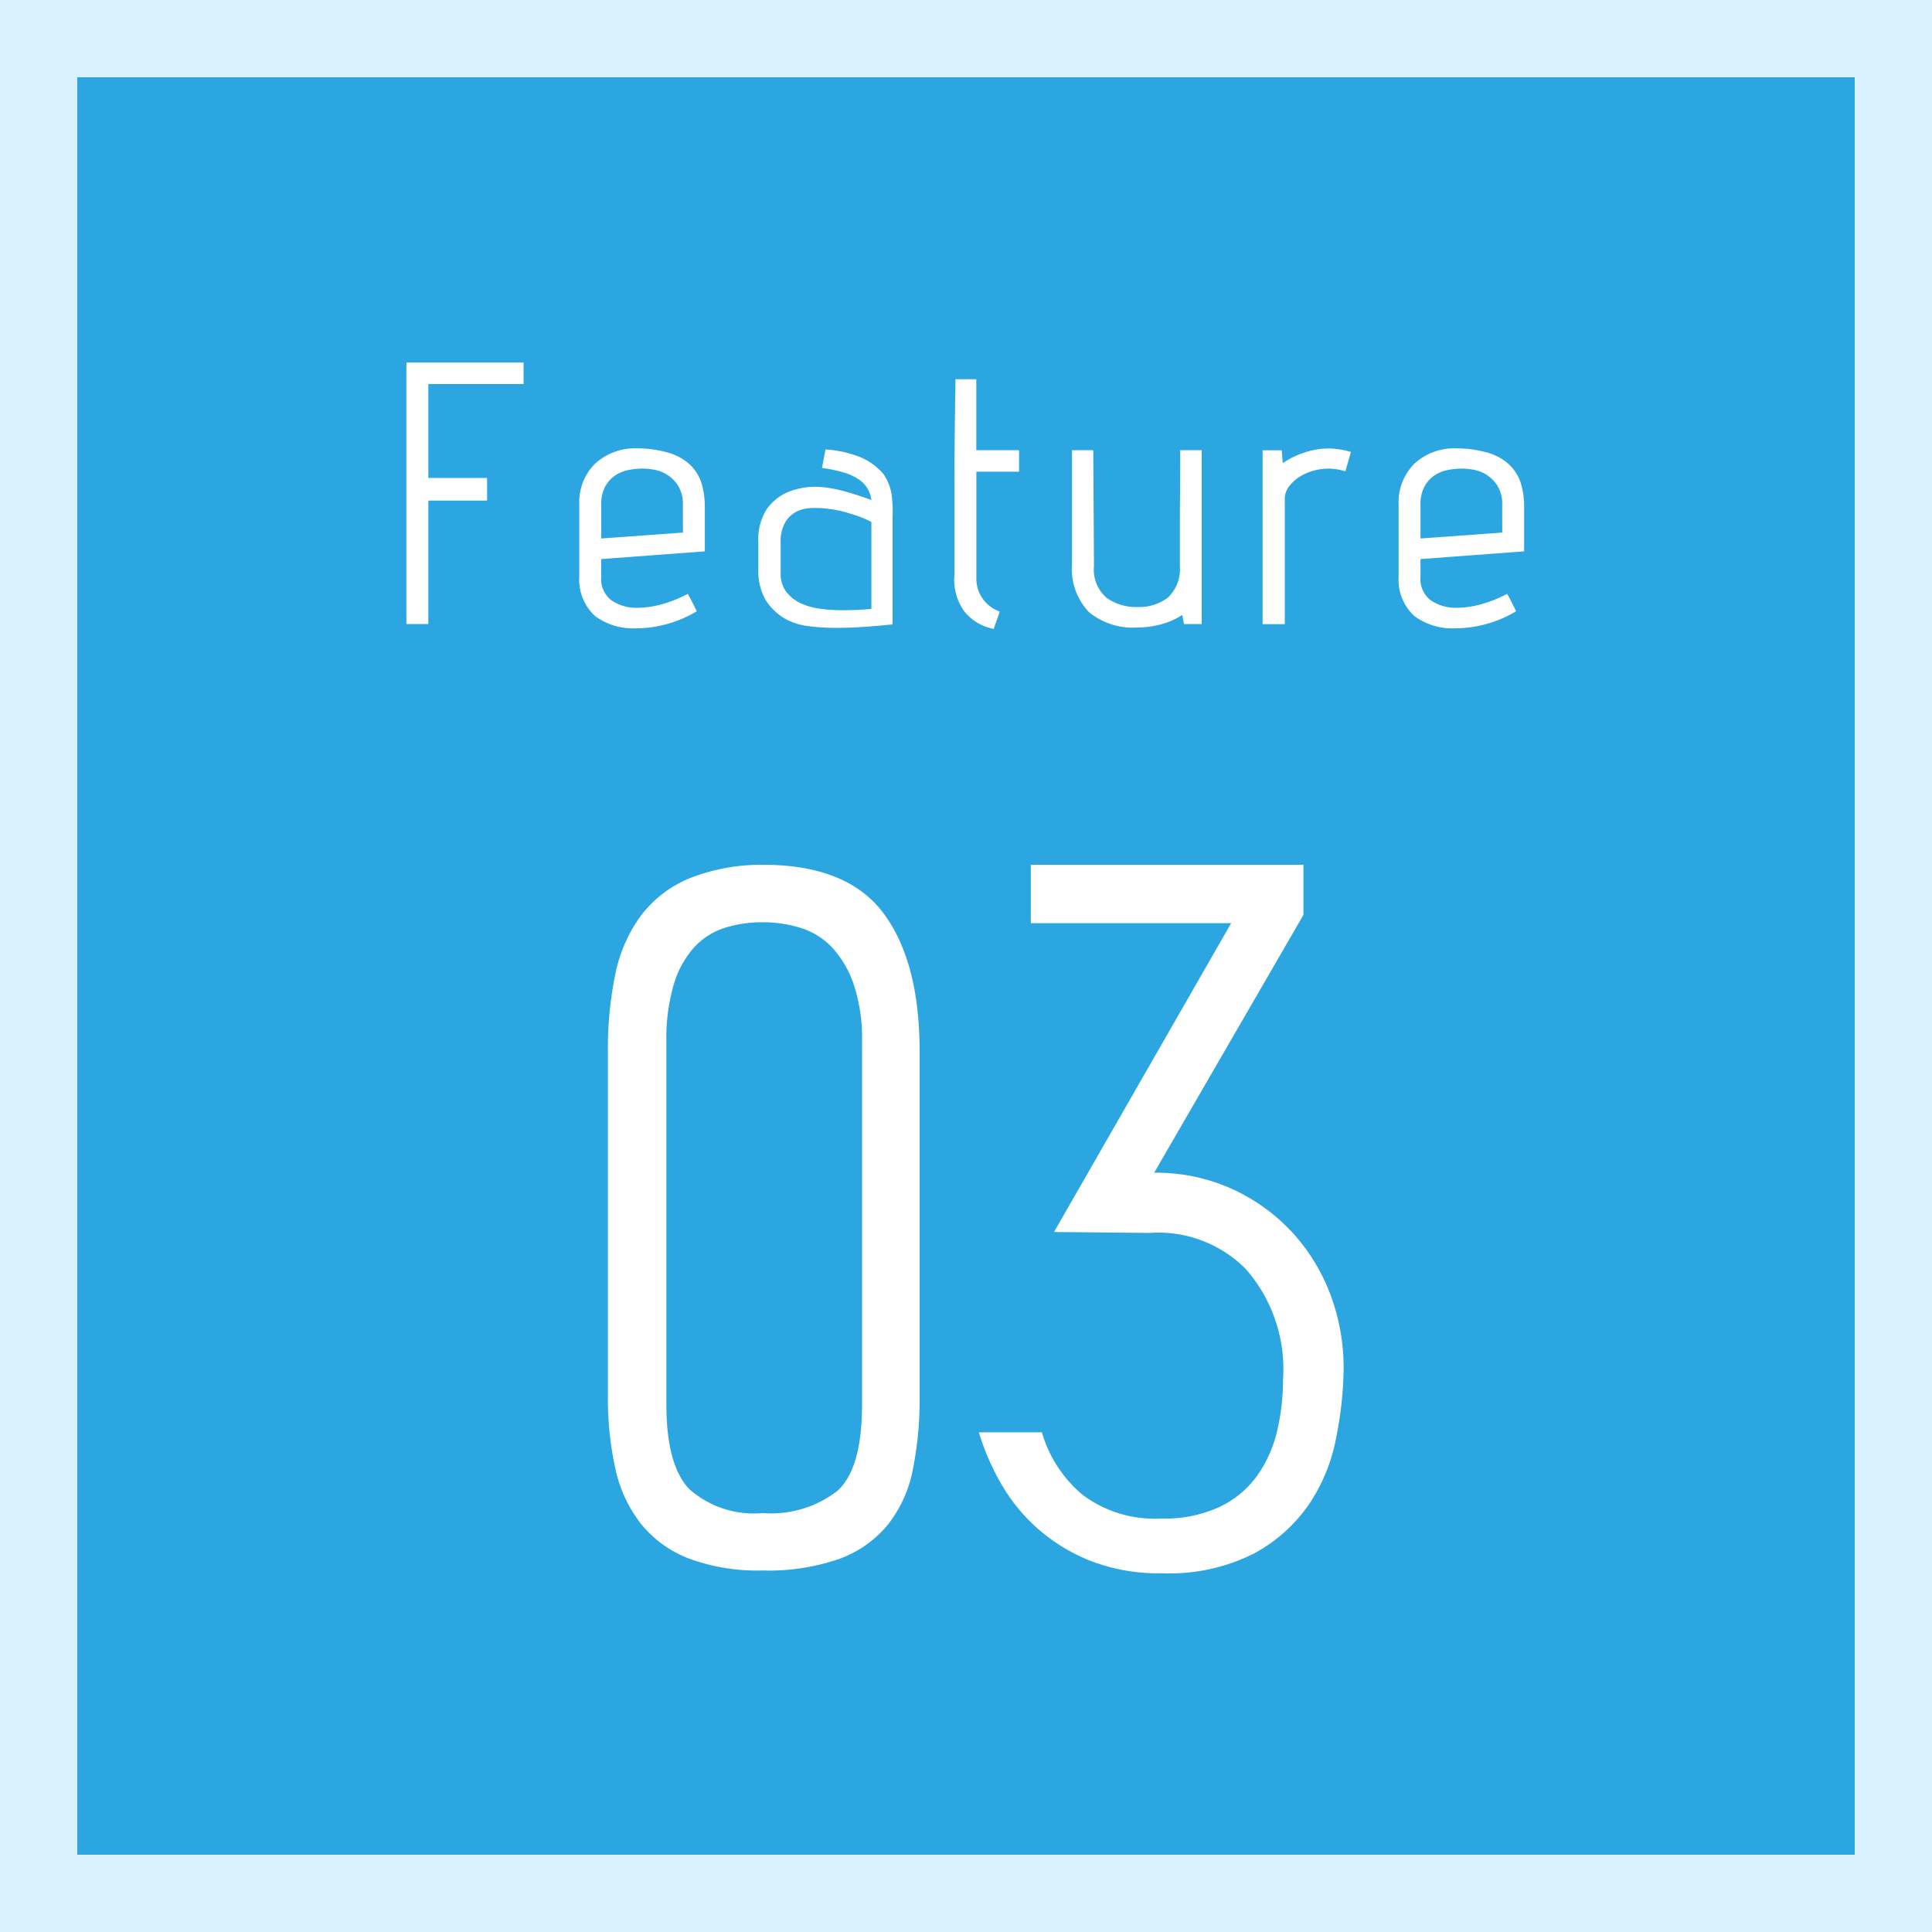<svg xmlns="http://www.w3.org/2000/svg" viewBox="0 0 100 100"><rect x="0" y="0" width="100" height="100" fill="#333333" stroke="none"/><defs><style>.cls-1{fill:#2ca6e0;}.cls-2{fill:#d9f2fc;}.cls-3{fill:#fff;}</style></defs><g id="レイヤー_2" data-name="レイヤー 2"><g id="レイヤー_3" data-name="レイヤー 3"><rect class="cls-1" x="2" y="2" width="96" height="96"/><path class="cls-2" d="M96,4V96H4V4H96m4-4H0V100H100V0Z"/><path class="cls-3" d="M21.035,32.3V18.764H27.1V19.88H22.17v4.86h3.041v1.17H22.17V32.3Z"/><path class="cls-3" d="M35.453,23.84a2.308,2.308,0,0,1,.828,1.08,4.17,4.17,0,0,1,.2,1.332v2.286l-5.364.4v.918a1.387,1.387,0,0,0,.541,1.224,2.3,2.3,0,0,0,1.35.378,4.777,4.777,0,0,0,1.242-.18,6.626,6.626,0,0,0,1.35-.54q.142.252.242.45l.225.45a6.138,6.138,0,0,1-1.53.657,5.958,5.958,0,0,1-1.6.225,3.305,3.305,0,0,1-2.133-.63,2.549,2.549,0,0,1-.82-2.034V26.126A2.815,2.815,0,0,1,30.8,24a3.062,3.062,0,0,1,2.222-.792,5.63,5.63,0,0,1,1.369.171A2.919,2.919,0,0,1,35.453,23.84Zm-.107,2.286a1.765,1.765,0,0,0-.235-.963,1.831,1.831,0,0,0-.557-.576,1.856,1.856,0,0,0-.675-.27,3.5,3.5,0,0,0-.6-.063,3.94,3.94,0,0,0-.738.072,1.89,1.89,0,0,0-.692.279,1.634,1.634,0,0,0-.523.576,1.928,1.928,0,0,0-.207.945v1.746l4.231-.306Z"/><path class="cls-3" d="M42.727,23.264a5.743,5.743,0,0,1,1.817.405,3.2,3.2,0,0,1,1.188.873,2.664,2.664,0,0,1,.405.981,6.527,6.527,0,0,1,.063,1.215v5.58q-.666.072-1.43.126t-1.486.054a10.767,10.767,0,0,1-1.44-.09,3.312,3.312,0,0,1-1.134-.342,2.924,2.924,0,0,1-1.08-1.008,3.015,3.015,0,0,1-.378-1.6v-1.4a2.875,2.875,0,0,1,.45-1.728,2.643,2.643,0,0,1,1.17-.9,4.432,4.432,0,0,1,.63-.171,3.474,3.474,0,0,1,.666-.063,4.816,4.816,0,0,1,.756.063,7.005,7.005,0,0,1,.783.171q.387.108.747.225c.239.078.456.153.648.225a1.6,1.6,0,0,0-.18-.558,1.438,1.438,0,0,0-.442-.486,2.716,2.716,0,0,0-.773-.369,6.73,6.73,0,0,0-1.161-.243Zm-.109,3.042c-.169-.012-.378-.015-.63-.009a1.827,1.827,0,0,0-.729.171,1.469,1.469,0,0,0-.6.54,1.982,1.982,0,0,0-.252,1.1v1.548a1.542,1.542,0,0,0,.28.963,1.968,1.968,0,0,0,.718.585,3.373,3.373,0,0,0,1.018.3,8.381,8.381,0,0,0,1.17.081q.45,0,.81-.018t.7-.054v-4.5a6.694,6.694,0,0,0-1.2-.459,5.966,5.966,0,0,0-1.268-.243Z"/><path class="cls-3" d="M50.537,24.416v5.472a1.8,1.8,0,0,0,1.207,1.764c-.049.168-.1.321-.153.459s-.105.285-.153.441a2.533,2.533,0,0,1-1.512-.891A2.77,2.77,0,0,1,49.4,29.78V25.568q0-.972.008-2.115t.027-2.241q0-.432.01-.828t.009-.756h1.079V23.3h2.215v1.116Z"/><path class="cls-3" d="M61.283,32.3l-.09-.468a3.916,3.916,0,0,1-1.142.495,4.79,4.79,0,0,1-1.179.153,3.584,3.584,0,0,1-2.511-.8,3.228,3.228,0,0,1-.873-2.493V23.3h1.1l.036,5.994a1.931,1.931,0,0,0,.639,1.638,2.585,2.585,0,0,0,1.611.486,2.433,2.433,0,0,0,1.575-.486,2.032,2.032,0,0,0,.621-1.638V27.638q0-.954.008-1.863t.01-1.6V23.3H62.2v9Z"/><path class="cls-3" d="M69.635,24.4a2.528,2.528,0,0,0-.494-.117,3.249,3.249,0,0,0-.37-.027,2.93,2.93,0,0,0-.818.117,2.6,2.6,0,0,0-.729.333,1.988,1.988,0,0,0-.523.5,1.02,1.02,0,0,0-.2.6v6.5H65.352v-9h.99l.054.666a4.251,4.251,0,0,1,1.151-.558,3.877,3.877,0,0,1,1.152-.2,4.048,4.048,0,0,1,.639.045,4.828,4.828,0,0,1,.586.135Z"/><path class="cls-3" d="M77.861,23.84a2.308,2.308,0,0,1,.828,1.08,4.2,4.2,0,0,1,.2,1.332v2.286l-5.364.4v.918a1.389,1.389,0,0,0,.54,1.224,2.3,2.3,0,0,0,1.35.378,4.777,4.777,0,0,0,1.242-.18,6.611,6.611,0,0,0,1.351-.54c.1.168.176.318.242.45l.225.45a6.17,6.17,0,0,1-1.53.657,5.964,5.964,0,0,1-1.6.225,3.305,3.305,0,0,1-2.133-.63,2.546,2.546,0,0,1-.82-2.034V26.126A2.815,2.815,0,0,1,73.209,24a3.059,3.059,0,0,1,2.223-.792,5.614,5.614,0,0,1,1.367.171A2.916,2.916,0,0,1,77.861,23.84Zm-.107,2.286a1.774,1.774,0,0,0-.234-.963,1.835,1.835,0,0,0-1.234-.846,3.47,3.47,0,0,0-.6-.063,3.942,3.942,0,0,0-.739.072,1.894,1.894,0,0,0-.693.279,1.622,1.622,0,0,0-.522.576,1.917,1.917,0,0,0-.207.945v1.746l4.231-.306Z"/><path class="cls-3" d="M47.6,72.264a18.435,18.435,0,0,1-.36,3.84,6.6,6.6,0,0,1-1.3,2.832,5.84,5.84,0,0,1-2.5,1.752,11.147,11.147,0,0,1-3.96.6,10.254,10.254,0,0,1-3.839-.624,5.923,5.923,0,0,1-2.472-1.8,7.014,7.014,0,0,1-1.32-2.856,16.834,16.834,0,0,1-.384-3.744V54.408a18.92,18.92,0,0,1,.384-3.984,7.661,7.661,0,0,1,1.32-3.024,6.048,6.048,0,0,1,2.472-1.92,10.133,10.133,0,0,1,3.839-.72q4.368,0,6.241,2.5T47.6,54.408ZM44.619,53.928a8.869,8.869,0,0,0-.431-2.976,5.334,5.334,0,0,0-1.128-1.92,3.788,3.788,0,0,0-1.632-1.008,6.574,6.574,0,0,0-1.945-.288,6.491,6.491,0,0,0-1.967.288,3.623,3.623,0,0,0-1.584,1.008,4.979,4.979,0,0,0-1.057,1.92,9.894,9.894,0,0,0-.383,2.976V72.7q0,3.12,1.176,4.368a5.041,5.041,0,0,0,3.815,1.248,5.607,5.607,0,0,0,3.865-1.152q1.27-1.152,1.271-4.464Z"/><path class="cls-3" d="M54.556,63.768l9.168-15.984H53.355V44.76H67.467v2.592L59.739,60.7a9.539,9.539,0,0,1,4.032.84,9.761,9.761,0,0,1,3.145,2.28A9.9,9.9,0,0,1,68.932,67.2a10.809,10.809,0,0,1,.6,4.152,19.273,19.273,0,0,1-.408,3.24,9.147,9.147,0,0,1-1.367,3.264A8.141,8.141,0,0,1,64.924,80.4a9.717,9.717,0,0,1-4.8,1.032,9.706,9.706,0,0,1-3.695-.648,9.371,9.371,0,0,1-2.737-1.68,9.24,9.24,0,0,1-1.9-2.352,12.663,12.663,0,0,1-1.127-2.616h3.264a6.607,6.607,0,0,0,2.111,3.24,6.239,6.239,0,0,0,4.08,1.224,6.771,6.771,0,0,0,3-.6,5.076,5.076,0,0,0,1.944-1.608,6.581,6.581,0,0,0,1.033-2.3,11.492,11.492,0,0,0,.312-2.688,7.857,7.857,0,0,0-1.92-5.712A6.37,6.37,0,0,0,59.5,63.816Z"/></g></g></svg>